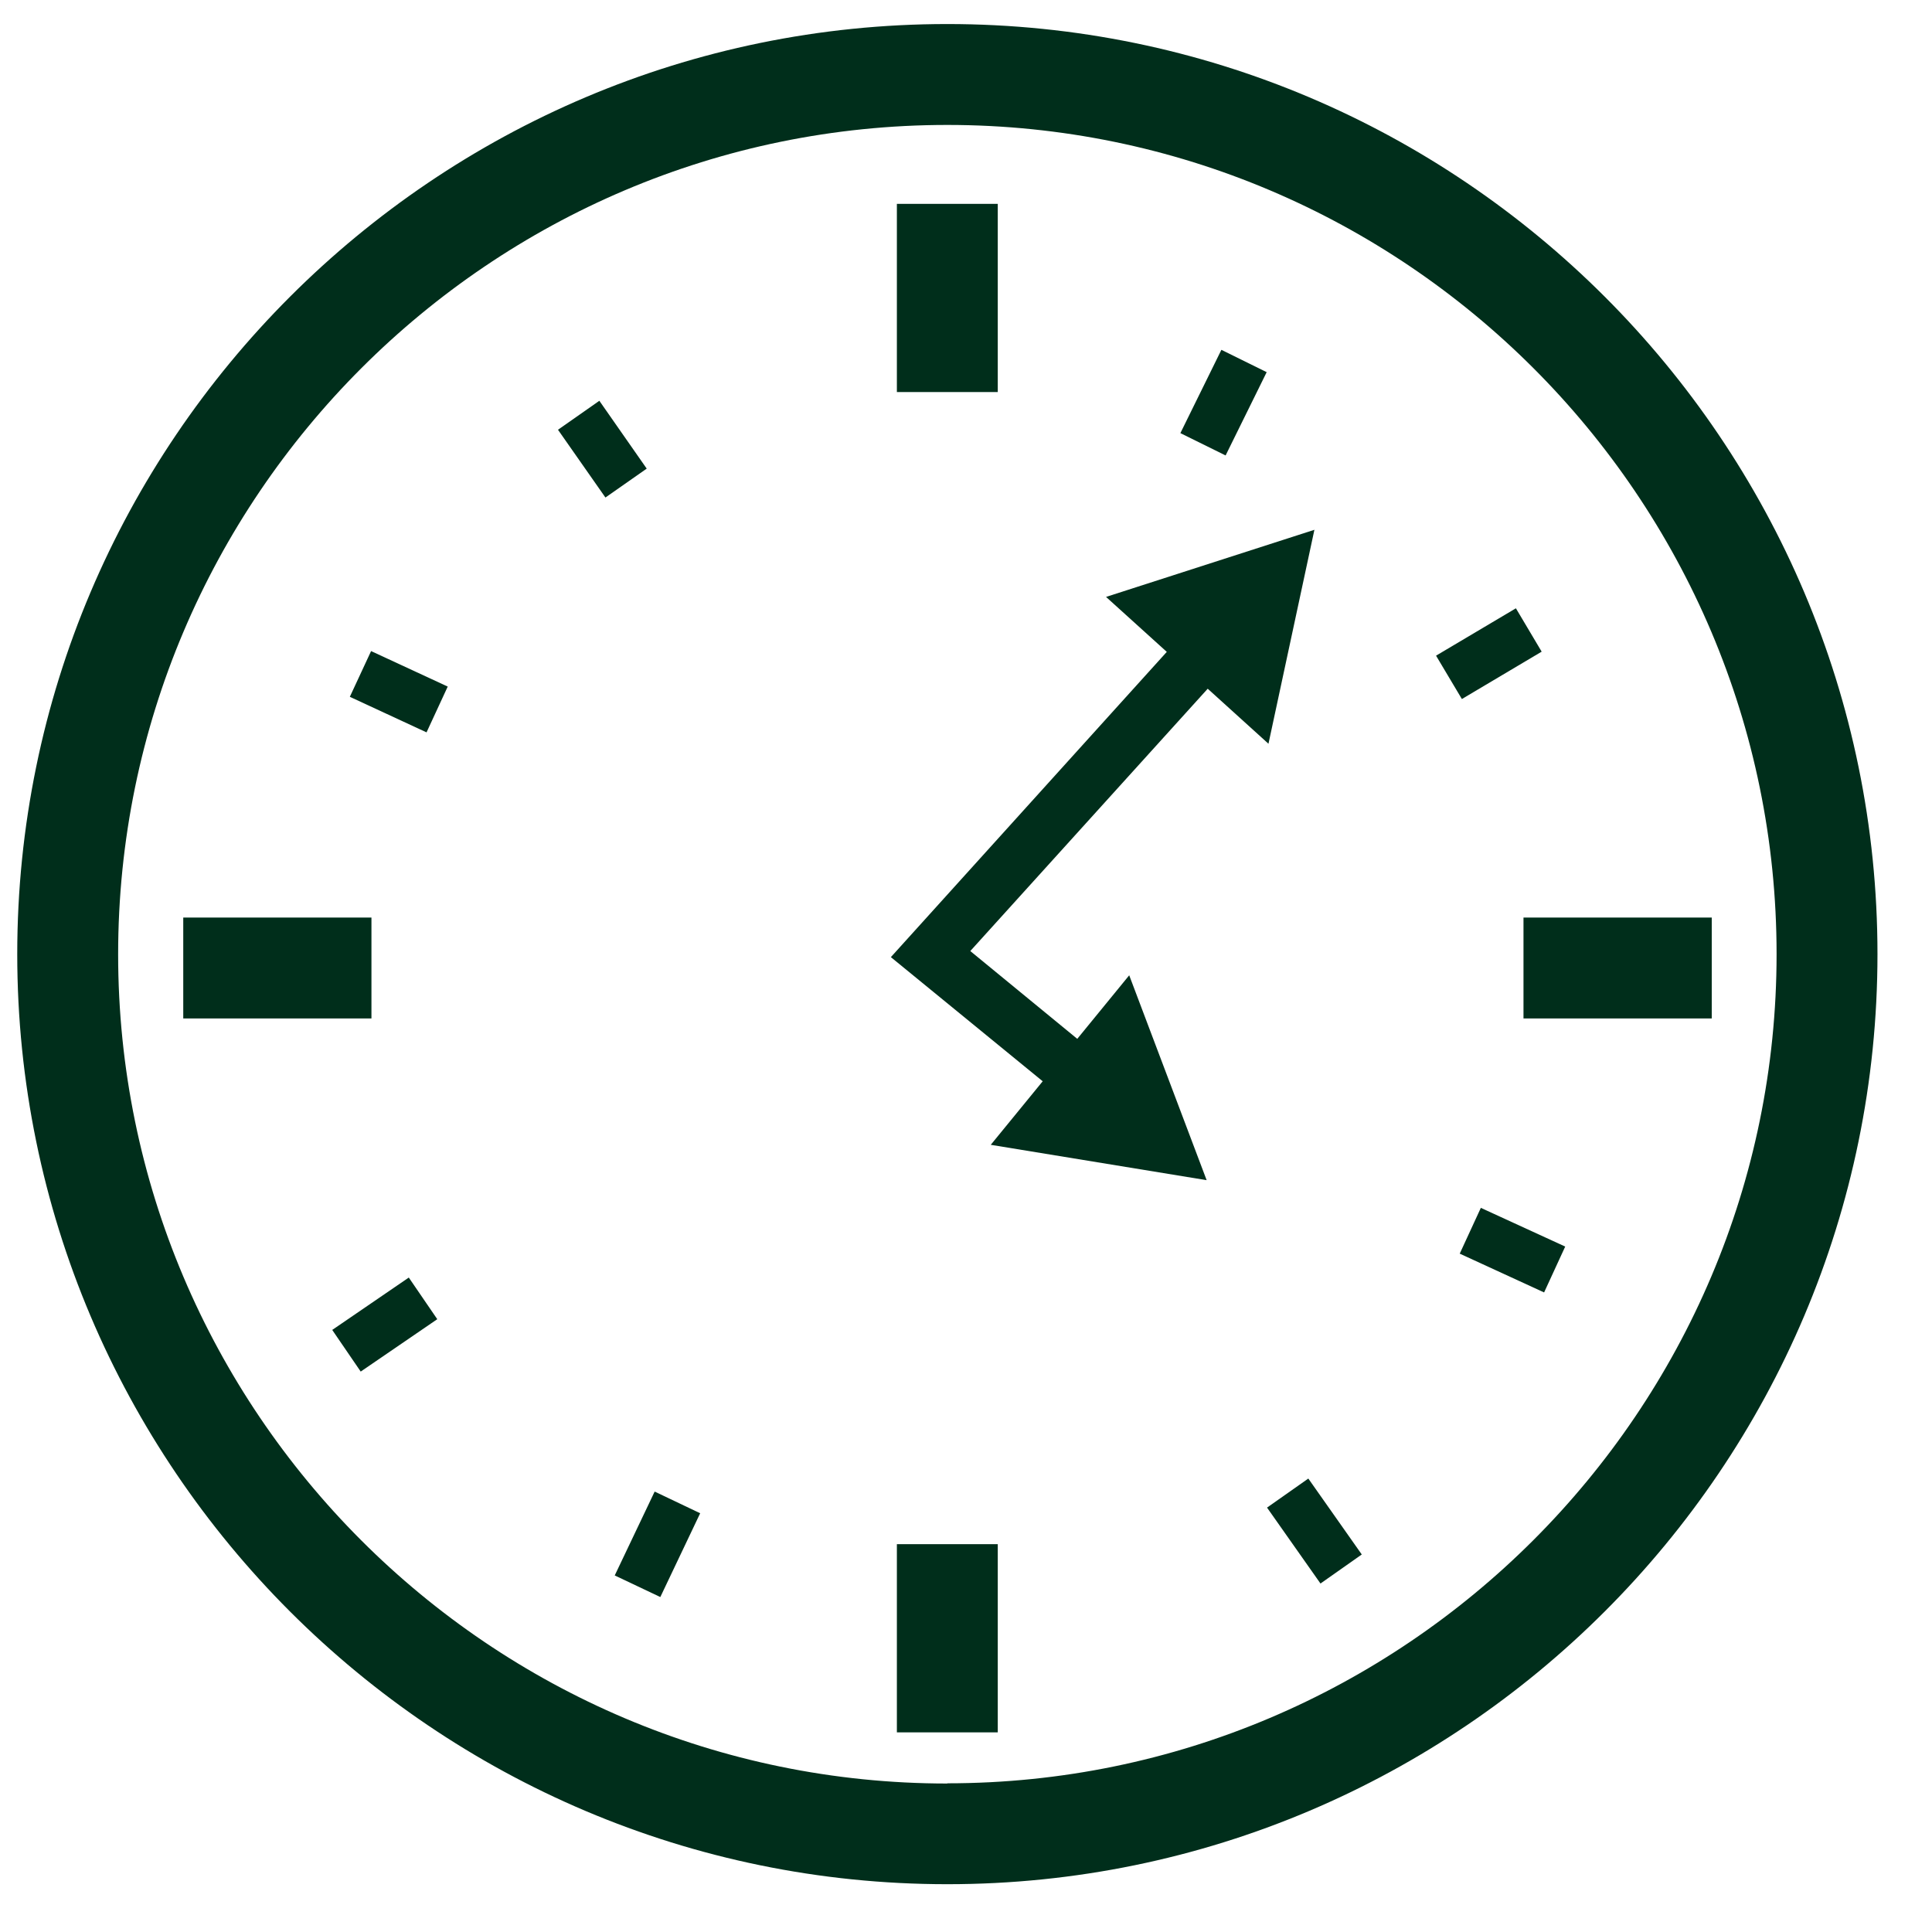 <svg width="27" height="27" viewBox="0 0 27 27" fill="none" xmlns="http://www.w3.org/2000/svg">
<g clip-path="url(#clip0_1841_2062)">
<path d="M17.069 4.889L16.496 6.053L17.128 6.365L17.702 5.201L17.069 4.889Z" fill="#002E1B"/>
<path d="M21.185 8.501L20.069 9.163L20.43 9.769L21.545 9.107L21.185 8.501Z" fill="#002E1B"/>
<path d="M20.695 16.88L20.4 17.52L21.579 18.062L21.874 17.421L20.695 16.88Z" fill="#002E1B"/>
<path d="M18.284 20.663L17.707 21.069L18.454 22.13L19.031 21.724L18.284 20.663Z" fill="#002E1B"/>
<path d="M9.149 20.845L8.591 22.017L9.228 22.319L9.785 21.148L9.149 20.845Z" fill="#002E1B"/>
<path d="M5.713 17.854L4.643 18.586L5.041 19.168L6.111 18.436L5.713 17.854Z" fill="#002E1B"/>
<path d="M5.186 9.099L4.889 9.738L5.961 10.235L6.257 9.595L5.186 9.099Z" fill="#002E1B"/>
<path d="M8.376 5.601L7.798 6.006L8.461 6.953L9.038 6.549L8.376 5.601Z" fill="#002E1B"/>
<path d="M13.239 0.336C6.072 0.336 0.241 6.167 0.241 13.334C0.241 20.501 6.072 26.332 13.239 26.332C20.407 26.332 26.238 20.501 26.238 13.334C26.238 6.167 20.41 0.336 13.239 0.336ZM13.239 24.925C6.848 24.925 1.651 19.725 1.651 13.337C1.651 6.949 6.851 1.746 13.239 1.746C19.628 1.746 24.828 6.946 24.828 13.334C24.828 19.722 19.628 24.922 13.239 24.922V24.925Z" fill="#002E1B"/>
<path d="M13.944 2.849H12.534V5.479H13.944V2.849Z" fill="#002E1B"/>
<path d="M13.944 21.58H12.534V24.21H13.944V21.58Z" fill="#002E1B"/>
<path d="M23.922 12.823H21.291V14.233H23.922V12.823Z" fill="#002E1B"/>
<path d="M5.191 12.823H2.561V14.233H5.191V12.823Z" fill="#002E1B"/>
<path d="M15.055 14.518L13.56 13.291L16.878 9.625L17.727 10.394L18.369 7.404L15.457 8.342L16.306 9.11L12.45 13.376L14.572 15.111L13.846 15.999L16.863 16.493L15.781 13.63L15.055 14.518Z" fill="#002E1B"/>
</g>
<defs>
<clipPath id="clip0_1841_2062">
<rect width="26" height="26" fill="white" transform="translate(0.241 0.336)"/>
</clipPath>
</defs>
</svg>
